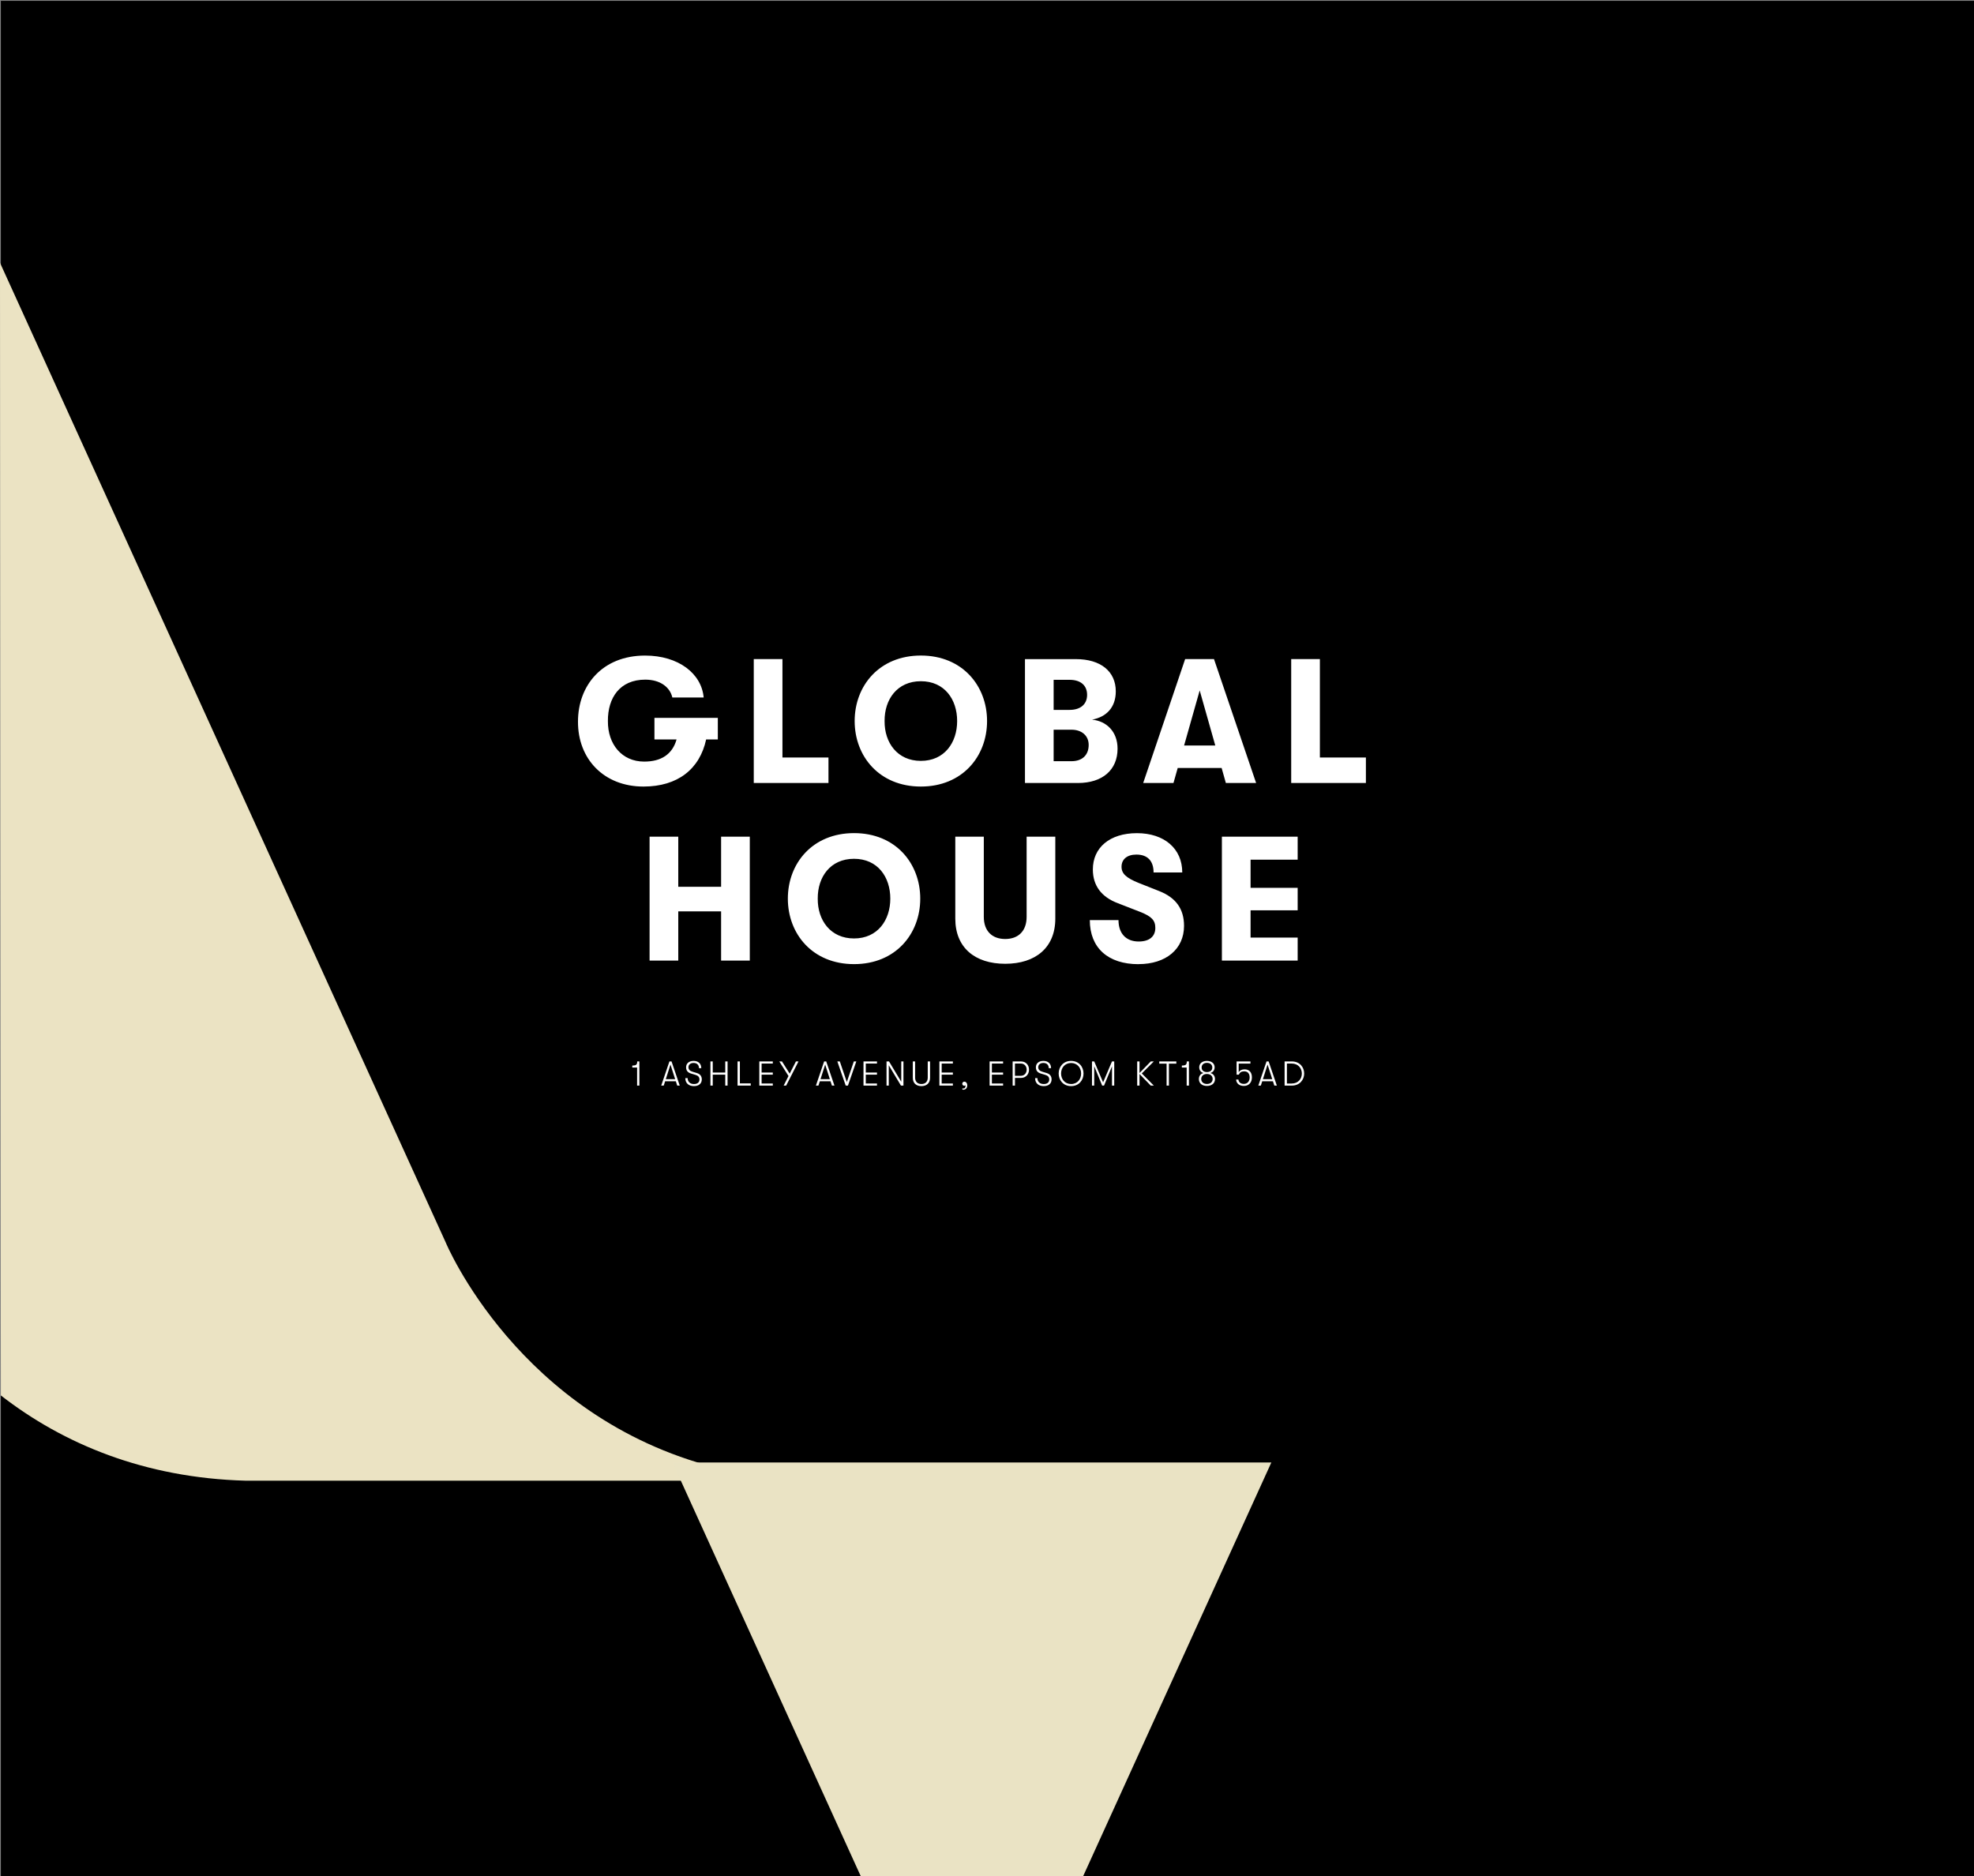 <?xml version="1.0" encoding="UTF-8"?>
<svg id="Layer_1" xmlns="http://www.w3.org/2000/svg" xmlns:xlink="http://www.w3.org/1999/xlink" version="1.1" viewBox="0 0 800.35 760.73">
  <rect x="0" y="0" width="800.35" height="760.73" fill="#808080" stroke="none"/>
  <!-- Generator: Adobe Illustrator 29.6.1, SVG Export Plug-In . SVG Version: 2.1.1 Build 9)  -->
  <defs>
    <style>
      .st0 {
        fill: none;
      }

      .st1 {
        fill: #ebe3c3;
      }

      .st2 {
        fill: #eae3c4;
      }

      .st3 {
        fill: #fff;
      }

      .st4 {
        clip-path: url(#clippath);
      }
    </style>
    <clipPath id="clippath">
      <rect class="st0" x="234.33" y="265.81" width="319.47" height="176.02"/>
    </clipPath>
  </defs>
  <g>
    <path class="st3" d="M501.3,366.65h30.72v-9.33h-19.09v-11.05h19.09v-9.12h-19.09v-11.41h19.09v-9.33h-30.72v50.24h0ZM467.49,368.09c11.12,0,18.45-6.1,18.45-15.5,0-6.75-3.16-11.41-10.12-14.14l-8.33-3.3c-4.95-2.01-6.89-3.73-6.89-6.53,0-3.01,2.22-4.95,6.03-4.95,4.52,0,6.96,2.58,6.96,7.25h11.63c0-9.69-7.32-15.93-18.38-15.93s-17.87,5.89-17.87,14.71c0,6.53,3.45,11.2,10.19,13.71l9.04,3.52c4.52,1.79,6.1,3.37,6.1,6.46,0,3.52-2.44,5.53-6.75,5.53-5.1,0-8.18-3.23-8.18-8.68h-11.63c0,11.27,7.39,17.87,19.74,17.87M413.44,367.95c12.35,0,20.31-6.6,20.31-18.3v-33.23h-11.63v32.51c0,5.74-3.37,8.97-8.68,8.97s-8.68-3.23-8.68-8.97v-32.51h-11.56v33.23c0,11.7,7.9,18.3,20.24,18.3M337.44,341.53c-.07-8.76,5.1-16.15,14.71-16.15s14.71,7.39,14.71,16.15-5.17,16.15-14.71,16.15-14.79-7.39-14.71-16.15M352.15,368.09c16.87,0,26.84-12.27,26.84-26.56s-9.98-26.56-26.84-26.56-26.84,12.27-26.84,26.56,9.98,26.56,26.84,26.56M269.25,366.65h11.63v-19.95h17.37v19.95h11.63v-50.24h-11.63v20.31h-17.37v-20.31h-11.63v50.24Z"/>
    <path class="st3" d="M529.4,294.65h30.29v-10.34h-18.66v-39.91h-11.63v50.24h0ZM485.97,279.44l6.32-22.32,6.32,22.32h-12.64ZM469.39,294.65h12.27l1.72-6.1h17.8l1.72,6.1h12.27l-17.08-50.24h-11.7l-17.01,50.24h.01ZM433.07,265.01v-12.2h6.46c4.52,0,7.11,2.3,7.11,6.1s-2.66,6.1-7.11,6.1h-6.46ZM433.07,285.83v-12.78h7.25c4.16,0,6.96,2.44,6.96,6.17,0,4.16-2.66,6.6-6.96,6.6h-7.25ZM421.45,294.65h21.46c9.98,0,16.08-5.31,16.08-13.92,0-6.96-4.52-11.2-10.34-11.77,5.81-1.08,9.62-4.95,9.62-11.48,0-8.11-6.17-13.06-16.15-13.06h-20.67v50.24h0ZM364.53,269.53c-.07-8.76,5.1-16.15,14.71-16.15s14.71,7.39,14.71,16.15-5.17,16.15-14.71,16.15-14.79-7.39-14.71-16.15M379.24,296.09c16.87,0,26.84-12.27,26.84-26.56s-9.98-26.56-26.84-26.56-26.84,12.27-26.84,26.56,9.98,26.56,26.84,26.56M311.49,294.65h30.29v-10.34h-18.66v-39.91h-11.63v50.24h0ZM266.77,296.09c13.92,0,22.82-7.11,25.41-19.09h4.74v-8.76h-25.7v8.76h8.97c-1.72,6.03-6.24,8.97-13.14,8.97-9.04,0-14.79-7.03-14.71-16.44-.07-9.47,4.88-16.79,15.15-16.79,6.1,0,10.05,3.09,10.98,7.25h12.71c-.86-9.76-10.26-17.01-23.76-17.01-17.37,0-27.2,12.13-27.2,26.77-.07,15.14,10.48,26.34,26.56,26.34"/>
    <path class="st3" d="M527.66,416.49v-8.09h1.92c2.74,0,4.13,2,4.13,4.05s-1.39,4.05-4.13,4.05h-1.92ZM526.73,417.34h2.92c3.25,0,5.01-2.39,5.01-4.9s-1.76-4.9-5.01-4.9h-2.92v9.8ZM517.92,414.73l1.89-5.91,1.9,5.91h-3.79ZM516.06,417.34h1.02l.56-1.76h4.34l.57,1.76h1.02l-3.33-9.8h-.85l-3.33,9.8h0ZM510.21,417.48c1.96,0,3.26-1.34,3.26-3.47s-1.15-3.26-2.98-3.26c-1.09,0-1.93.43-2.38,1.17v-3.51h4.76v-.87h-5.61v5.36h.89c.41-.91,1.04-1.34,2.23-1.34,1.36,0,2.19.92,2.19,2.48s-.91,2.61-2.34,2.61c-1.29,0-2.16-.69-2.21-1.77h-.95c.1,1.6,1.33,2.6,3.15,2.6M493.07,410.01c0-1.15.85-1.89,2.16-1.89s2.17.74,2.17,1.89-.84,1.85-2.17,1.85-2.16-.73-2.16-1.85M492.91,414.66c0-1.25.94-2.03,2.31-2.03s2.33.78,2.33,2.03-.92,2.02-2.33,2.02-2.31-.81-2.31-2.02M495.23,417.48c1.97,0,3.28-1.09,3.28-2.79,0-1.28-.73-2.18-1.95-2.45,1.12-.27,1.8-1.16,1.8-2.32,0-1.55-1.27-2.59-3.14-2.59s-3.12,1.03-3.12,2.59c0,1.16.67,2.06,1.79,2.32-1.22.27-1.93,1.17-1.93,2.45,0,1.69,1.29,2.79,3.26,2.79M487.01,417.34h.92v-9.8h-.87c0,1.26-.38,1.67-2,1.67v.82h1.95v7.31h0ZM478.88,417.34h.94v-8.9h3.01v-.89h-6.93v.89h2.98v8.9h0ZM472.45,417.34h1.25l-4.89-4.93,4.89-4.87h-1.23l-4.58,4.7v-4.7h-.94v9.8h.94v-4.7l4.56,4.7ZM448.62,417.34h.91v-7.85l3.22,7.85h.76l3.22-7.81v7.81h.91v-9.8h-.91l-3.6,8.48-3.6-8.48h-.91v9.8ZM436.09,412.45c0-2.27,1.5-4.26,4.06-4.26s4.06,1.99,4.06,4.26-1.5,4.26-4.06,4.26-4.06-1.99-4.06-4.26M440.15,417.55c3.15,0,5.04-2.39,5.04-5.11s-1.89-5.11-5.04-5.11-5.04,2.39-5.04,5.11,1.89,5.11,5.04,5.11M429.08,417.55c1.95,0,3.16-1.06,3.16-2.71,0-1.34-.7-2.21-2-2.59l-1.6-.48c-1.25-.35-1.82-.92-1.82-1.9s.8-1.71,2.07-1.71c1.39,0,2.2.77,2.2,2.11h.94c0-1.82-1.2-2.94-3.11-2.94s-3.05,1.05-3.05,2.59c0,1.35.7,2.17,2.08,2.55l1.65.5c1.15.32,1.69.91,1.69,1.88,0,1.18-.81,1.86-2.23,1.86-1.57,0-2.56-.94-2.56-2.41h-.94c0,2.02,1.33,3.25,3.5,3.25M417.39,413.37v-4.97h2.42c1.36,0,2.34,1.05,2.34,2.48s-.98,2.49-2.34,2.49h-2.42ZM416.45,417.34h.94v-3.12h2.48c1.86,0,3.22-1.4,3.22-3.35s-1.34-3.33-3.22-3.33h-3.42v9.8ZM407.11,417.34h5.47v-.85h-4.54v-3.59h4.54v-.85h-4.54v-3.66h4.54v-.85h-5.47v9.8h0ZM396.47,419c.98,0,1.57-.7,1.57-1.75,0-.98-.57-1.5-1.16-1.5-.5,0-.85.36-.85.84s.36.81.81.81c.18,0,.38-.06.5-.2.01.17.04.43-.06.69-.08.38-.38.62-.8.62-.2,0-.28-.01-.42-.03v.47c.13.03.31.04.41.04M386.76,417.34h5.47v-.85h-4.54v-3.59h4.54v-.85h-4.54v-3.66h4.54v-.85h-5.47v9.8h0ZM379.48,417.55c2.11,0,3.5-1.2,3.5-3.4v-6.61h-.94v6.57c0,1.69-1.01,2.59-2.56,2.59s-2.56-.9-2.56-2.59v-6.57h-.94v6.61c0,2.2,1.38,3.4,3.5,3.4M365.32,417.34h.91v-8.24l4.94,8.24h1.01v-9.8h-.89v8.24l-4.96-8.24h-1.01v9.8ZM355.98,417.34h5.47v-.85h-4.54v-3.59h4.54v-.85h-4.54v-3.66h4.54v-.85h-5.47v9.8h0ZM348.77,417.34h.91l3.39-9.8h-1.01l-2.84,8.36-2.84-8.36h-1.01l3.4,9.8ZM338.55,414.73l1.89-5.91,1.9,5.91h-3.79ZM336.69,417.34h1.02l.56-1.76h4.34l.57,1.76h1.02l-3.33-9.8h-.85l-3.33,9.8ZM323.59,417.34h1.04l5-9.8h-1.04l-2.53,4.96-3.14-4.96h-1.09l3.74,5.92-1.97,3.88h0ZM313.75,417.34h5.47v-.85h-4.54v-3.59h4.54v-.85h-4.54v-3.66h4.54v-.85h-5.47v9.8h0ZM304.93,417.34h5.35v-.89h-4.41v-8.9h-.94v9.8h0ZM293.92,417.34h.94v-4.44h5.07v4.44h.94v-9.8h-.94v4.51h-5.07v-4.51h-.94v9.8ZM287.26,417.55c1.95,0,3.16-1.06,3.16-2.71,0-1.34-.7-2.21-2-2.59l-1.6-.48c-1.25-.35-1.82-.92-1.82-1.9s.8-1.71,2.07-1.71c1.39,0,2.2.77,2.2,2.11h.94c0-1.82-1.2-2.94-3.11-2.94s-3.05,1.05-3.05,2.59c0,1.35.7,2.17,2.08,2.55l1.65.5c1.15.32,1.69.91,1.69,1.88,0,1.18-.81,1.86-2.23,1.86-1.57,0-2.56-.94-2.56-2.41h-.94c0,2.02,1.33,3.25,3.5,3.25M275.83,414.73l1.89-5.91,1.9,5.91h-3.79ZM273.97,417.34h1.02l.56-1.76h4.34l.57,1.76h1.02l-3.33-9.8h-.85l-3.33,9.8ZM264.19,417.34h.92v-9.8h-.87c0,1.26-.38,1.67-2,1.67v.82h1.95v7.31h0Z"/>
  </g>
  <rect x=".35" y=".34" width="800" height="760.39"/>
  <path class="st1" d="M0,106.55c70.18,154.33,180.7,397.19,180.7,397.19,0,0,29.39,70.87,109.54,91.32v5.31H99.61c-40.97-1.13-73.87-14.86-99.27-34.57L0,106.55Z"/>
  <polyline class="st2" points="439.15 760.73 515.46 592.98 272.68 592.98 348.99 760.73 439.15 760.73"/>
  <g class="st4">
    <g>
      <path class="st3" d="M495.41,389.48h30.72v-9.33h-19.09v-11.05h19.09v-9.12h-19.09v-11.41h19.09v-9.33h-30.72v50.24h0ZM461.61,390.92c11.12,0,18.45-6.1,18.45-15.5,0-6.75-3.16-11.41-10.12-14.14l-8.33-3.3c-4.95-2.01-6.89-3.73-6.89-6.53,0-3.01,2.23-4.95,6.03-4.95,4.52,0,6.96,2.58,6.96,7.25h11.63c0-9.69-7.32-15.93-18.38-15.93s-17.87,5.89-17.87,14.71c0,6.53,3.45,11.2,10.19,13.71l9.04,3.52c4.52,1.79,6.1,3.37,6.1,6.46,0,3.52-2.44,5.53-6.75,5.53-5.1,0-8.18-3.23-8.18-8.68h-11.63c0,11.27,7.39,17.87,19.74,17.87M407.56,390.78c12.35,0,20.31-6.6,20.31-18.3v-33.23h-11.63v32.51c0,5.74-3.37,8.97-8.68,8.97s-8.68-3.23-8.68-8.97v-32.51h-11.56v33.23c0,11.7,7.9,18.3,20.24,18.3M331.55,364.36c-.07-8.76,5.1-16.15,14.71-16.15s14.71,7.39,14.71,16.15-5.17,16.15-14.71,16.15-14.79-7.39-14.71-16.15M346.27,390.92c16.87,0,26.84-12.27,26.84-26.56s-9.98-26.56-26.84-26.56-26.84,12.27-26.84,26.56,9.98,26.56,26.84,26.56M263.37,389.48h11.63v-19.95h17.37v19.95h11.63v-50.24h-11.63v20.31h-17.37v-20.31h-11.63v50.24Z"/>
      <path class="st3" d="M523.51,317.48h30.29v-10.34h-18.66v-39.91h-11.63v50.24h0ZM480.09,302.27l6.32-22.32,6.32,22.32h-12.64ZM463.51,317.48h12.27l1.72-6.1h17.8l1.72,6.1h12.27l-17.08-50.24h-11.7l-17.01,50.24h.01ZM427.19,287.84v-12.2h6.46c4.52,0,7.11,2.3,7.11,6.1s-2.66,6.1-7.11,6.1h-6.46ZM427.19,308.65v-12.78h7.25c4.16,0,6.96,2.44,6.96,6.17,0,4.16-2.66,6.6-6.96,6.6h-7.25ZM415.57,317.48h21.46c9.98,0,16.08-5.31,16.08-13.92,0-6.96-4.52-11.2-10.34-11.77,5.81-1.08,9.62-4.95,9.62-11.48,0-8.11-6.17-13.06-16.15-13.06h-20.67v50.24h0ZM358.65,292.36c-.07-8.76,5.1-16.15,14.71-16.15s14.71,7.39,14.71,16.15-5.17,16.15-14.71,16.15-14.79-7.39-14.71-16.15M373.36,318.92c16.87,0,26.84-12.27,26.84-26.56s-9.98-26.56-26.84-26.56-26.84,12.27-26.84,26.56,9.98,26.56,26.84,26.56M305.61,317.48h30.29v-10.34h-18.66v-39.91h-11.63v50.24h0ZM260.89,318.92c13.92,0,22.82-7.11,25.41-19.09h4.74v-8.76h-25.7v8.76h8.97c-1.72,6.03-6.24,8.97-13.13,8.97-9.04,0-14.79-7.03-14.71-16.44-.07-9.47,4.88-16.79,15.15-16.79,6.1,0,10.05,3.09,10.98,7.25h12.7c-.86-9.76-10.26-17.01-23.76-17.01-17.37,0-27.2,12.13-27.2,26.77-.07,15.14,10.48,26.34,26.56,26.34"/>
      <path class="st3" d="M521.78,439.32v-8.09h1.92c2.74,0,4.13,2,4.13,4.05s-1.39,4.05-4.13,4.05h-1.92ZM520.84,440.17h2.92c3.25,0,5.01-2.39,5.01-4.9s-1.76-4.9-5.01-4.9h-2.92v9.8ZM512.04,437.56l1.89-5.91,1.9,5.91h-3.79ZM510.18,440.17h1.02l.56-1.76h4.34l.57,1.76h1.02l-3.33-9.8h-.85l-3.33,9.8h0ZM504.32,440.31c1.96,0,3.26-1.34,3.26-3.47s-1.15-3.26-2.98-3.26c-1.09,0-1.93.43-2.38,1.17v-3.51h4.76v-.87h-5.61v5.36h.89c.41-.91,1.04-1.34,2.23-1.34,1.36,0,2.18.92,2.18,2.48s-.91,2.61-2.34,2.61c-1.29,0-2.16-.69-2.21-1.77h-.95c.1,1.6,1.33,2.6,3.15,2.6M487.19,432.84c0-1.15.85-1.89,2.16-1.89s2.17.74,2.17,1.89-.84,1.85-2.17,1.85-2.16-.73-2.16-1.85M487.03,437.49c0-1.25.94-2.03,2.31-2.03s2.32.78,2.32,2.03-.92,2.02-2.32,2.02-2.31-.81-2.31-2.02M489.34,440.31c1.97,0,3.28-1.09,3.28-2.79,0-1.27-.73-2.18-1.95-2.45,1.12-.27,1.8-1.16,1.8-2.32,0-1.55-1.27-2.59-3.13-2.59s-3.12,1.03-3.12,2.59c0,1.16.67,2.06,1.79,2.32-1.22.27-1.93,1.18-1.93,2.45,0,1.7,1.29,2.79,3.26,2.79M481.13,440.17h.92v-9.8h-.87c0,1.26-.38,1.67-2,1.67v.82h1.95v7.31h0ZM472.99,440.17h.94v-8.9h3.01v-.89h-6.93v.89h2.98v8.9h0ZM466.57,440.17h1.25l-4.89-4.93,4.89-4.87h-1.23l-4.58,4.7v-4.7h-.94v9.8h.94v-4.7l4.56,4.7ZM442.74,440.17h.91v-7.85l3.22,7.85h.76l3.22-7.81v7.81h.91v-9.8h-.91l-3.6,8.48-3.6-8.48h-.91v9.8ZM430.21,435.27c0-2.27,1.5-4.26,4.06-4.26s4.06,1.99,4.06,4.26-1.5,4.26-4.06,4.26-4.06-1.99-4.06-4.26M434.27,440.38c3.15,0,5.04-2.39,5.04-5.11s-1.89-5.11-5.04-5.11-5.04,2.39-5.04,5.11,1.89,5.11,5.04,5.11M423.2,440.38c1.95,0,3.16-1.06,3.16-2.71,0-1.34-.7-2.21-2-2.59l-1.6-.48c-1.25-.35-1.82-.92-1.82-1.9s.8-1.71,2.07-1.71c1.39,0,2.2.77,2.2,2.11h.94c0-1.82-1.2-2.94-3.11-2.94s-3.05,1.05-3.05,2.59c0,1.35.7,2.17,2.08,2.55l1.65.5c1.15.32,1.69.91,1.69,1.88,0,1.18-.81,1.86-2.23,1.86-1.57,0-2.56-.94-2.56-2.41h-.94c0,2.02,1.33,3.25,3.5,3.25M411.5,436.2v-4.97h2.42c1.36,0,2.34,1.05,2.34,2.48s-.98,2.49-2.34,2.49h-2.42ZM410.57,440.17h.94v-3.12h2.48c1.86,0,3.22-1.4,3.22-3.34s-1.34-3.33-3.22-3.33h-3.42v9.8h0ZM401.23,440.17h5.47v-.85h-4.54v-3.59h4.54v-.85h-4.54v-3.66h4.54v-.85h-5.47v9.8h0ZM390.59,441.83c.98,0,1.57-.7,1.57-1.75,0-.98-.57-1.5-1.16-1.5-.5,0-.85.36-.85.84s.36.81.81.81c.18,0,.38-.06.5-.2.01.17.04.43-.06.69-.08.38-.38.62-.8.62-.2,0-.28-.01-.42-.03v.47c.13.03.31.04.41.04M380.87,440.17h5.47v-.85h-4.54v-3.59h4.54v-.85h-4.54v-3.66h4.54v-.85h-5.47v9.8h0ZM373.59,440.38c2.11,0,3.5-1.2,3.5-3.4v-6.61h-.94v6.57c0,1.69-1.01,2.59-2.56,2.59s-2.56-.9-2.56-2.59v-6.57h-.94v6.61c0,2.2,1.38,3.4,3.5,3.4M359.44,440.17h.91v-8.24l4.94,8.24h1.01v-9.8h-.89v8.24l-4.96-8.24h-1.01v9.8ZM350.1,440.17h5.47v-.85h-4.54v-3.59h4.54v-.85h-4.54v-3.66h4.54v-.85h-5.47v9.8h0ZM342.89,440.17h.91l3.39-9.8h-1.01l-2.84,8.36-2.84-8.36h-1.01l3.4,9.8ZM332.67,437.56l1.89-5.91,1.9,5.91h-3.79ZM330.81,440.17h1.02l.56-1.76h4.34l.57,1.76h1.02l-3.33-9.8h-.85l-3.33,9.8ZM317.71,440.17h1.04l5-9.8h-1.04l-2.53,4.95-3.13-4.95h-1.09l3.74,5.92-1.97,3.88h-.02ZM307.86,440.17h5.47v-.85h-4.54v-3.59h4.54v-.85h-4.54v-3.66h4.54v-.85h-5.47v9.8h0ZM299.04,440.17h5.35v-.89h-4.41v-8.9h-.94v9.8h0ZM288.04,440.17h.94v-4.44h5.07v4.44h.94v-9.8h-.94v4.51h-5.07v-4.51h-.94v9.8ZM281.38,440.38c1.95,0,3.16-1.06,3.16-2.71,0-1.34-.7-2.21-2-2.59l-1.6-.48c-1.25-.35-1.82-.92-1.82-1.9s.8-1.71,2.07-1.71c1.39,0,2.2.77,2.2,2.11h.94c0-1.82-1.2-2.94-3.11-2.94s-3.05,1.05-3.05,2.59c0,1.35.7,2.17,2.08,2.55l1.65.5c1.15.32,1.69.91,1.69,1.88,0,1.18-.81,1.86-2.23,1.86-1.57,0-2.56-.94-2.56-2.41h-.94c0,2.02,1.33,3.25,3.5,3.25M269.95,437.56l1.89-5.91,1.9,5.91h-3.79ZM268.09,440.17h1.02l.56-1.76h4.34l.57,1.76h1.02l-3.33-9.8h-.85l-3.33,9.8ZM258.31,440.17h.92v-9.8h-.87c0,1.26-.38,1.67-2,1.67v.82h1.95v7.31h0Z"/>
    </g>
  </g>
</svg>